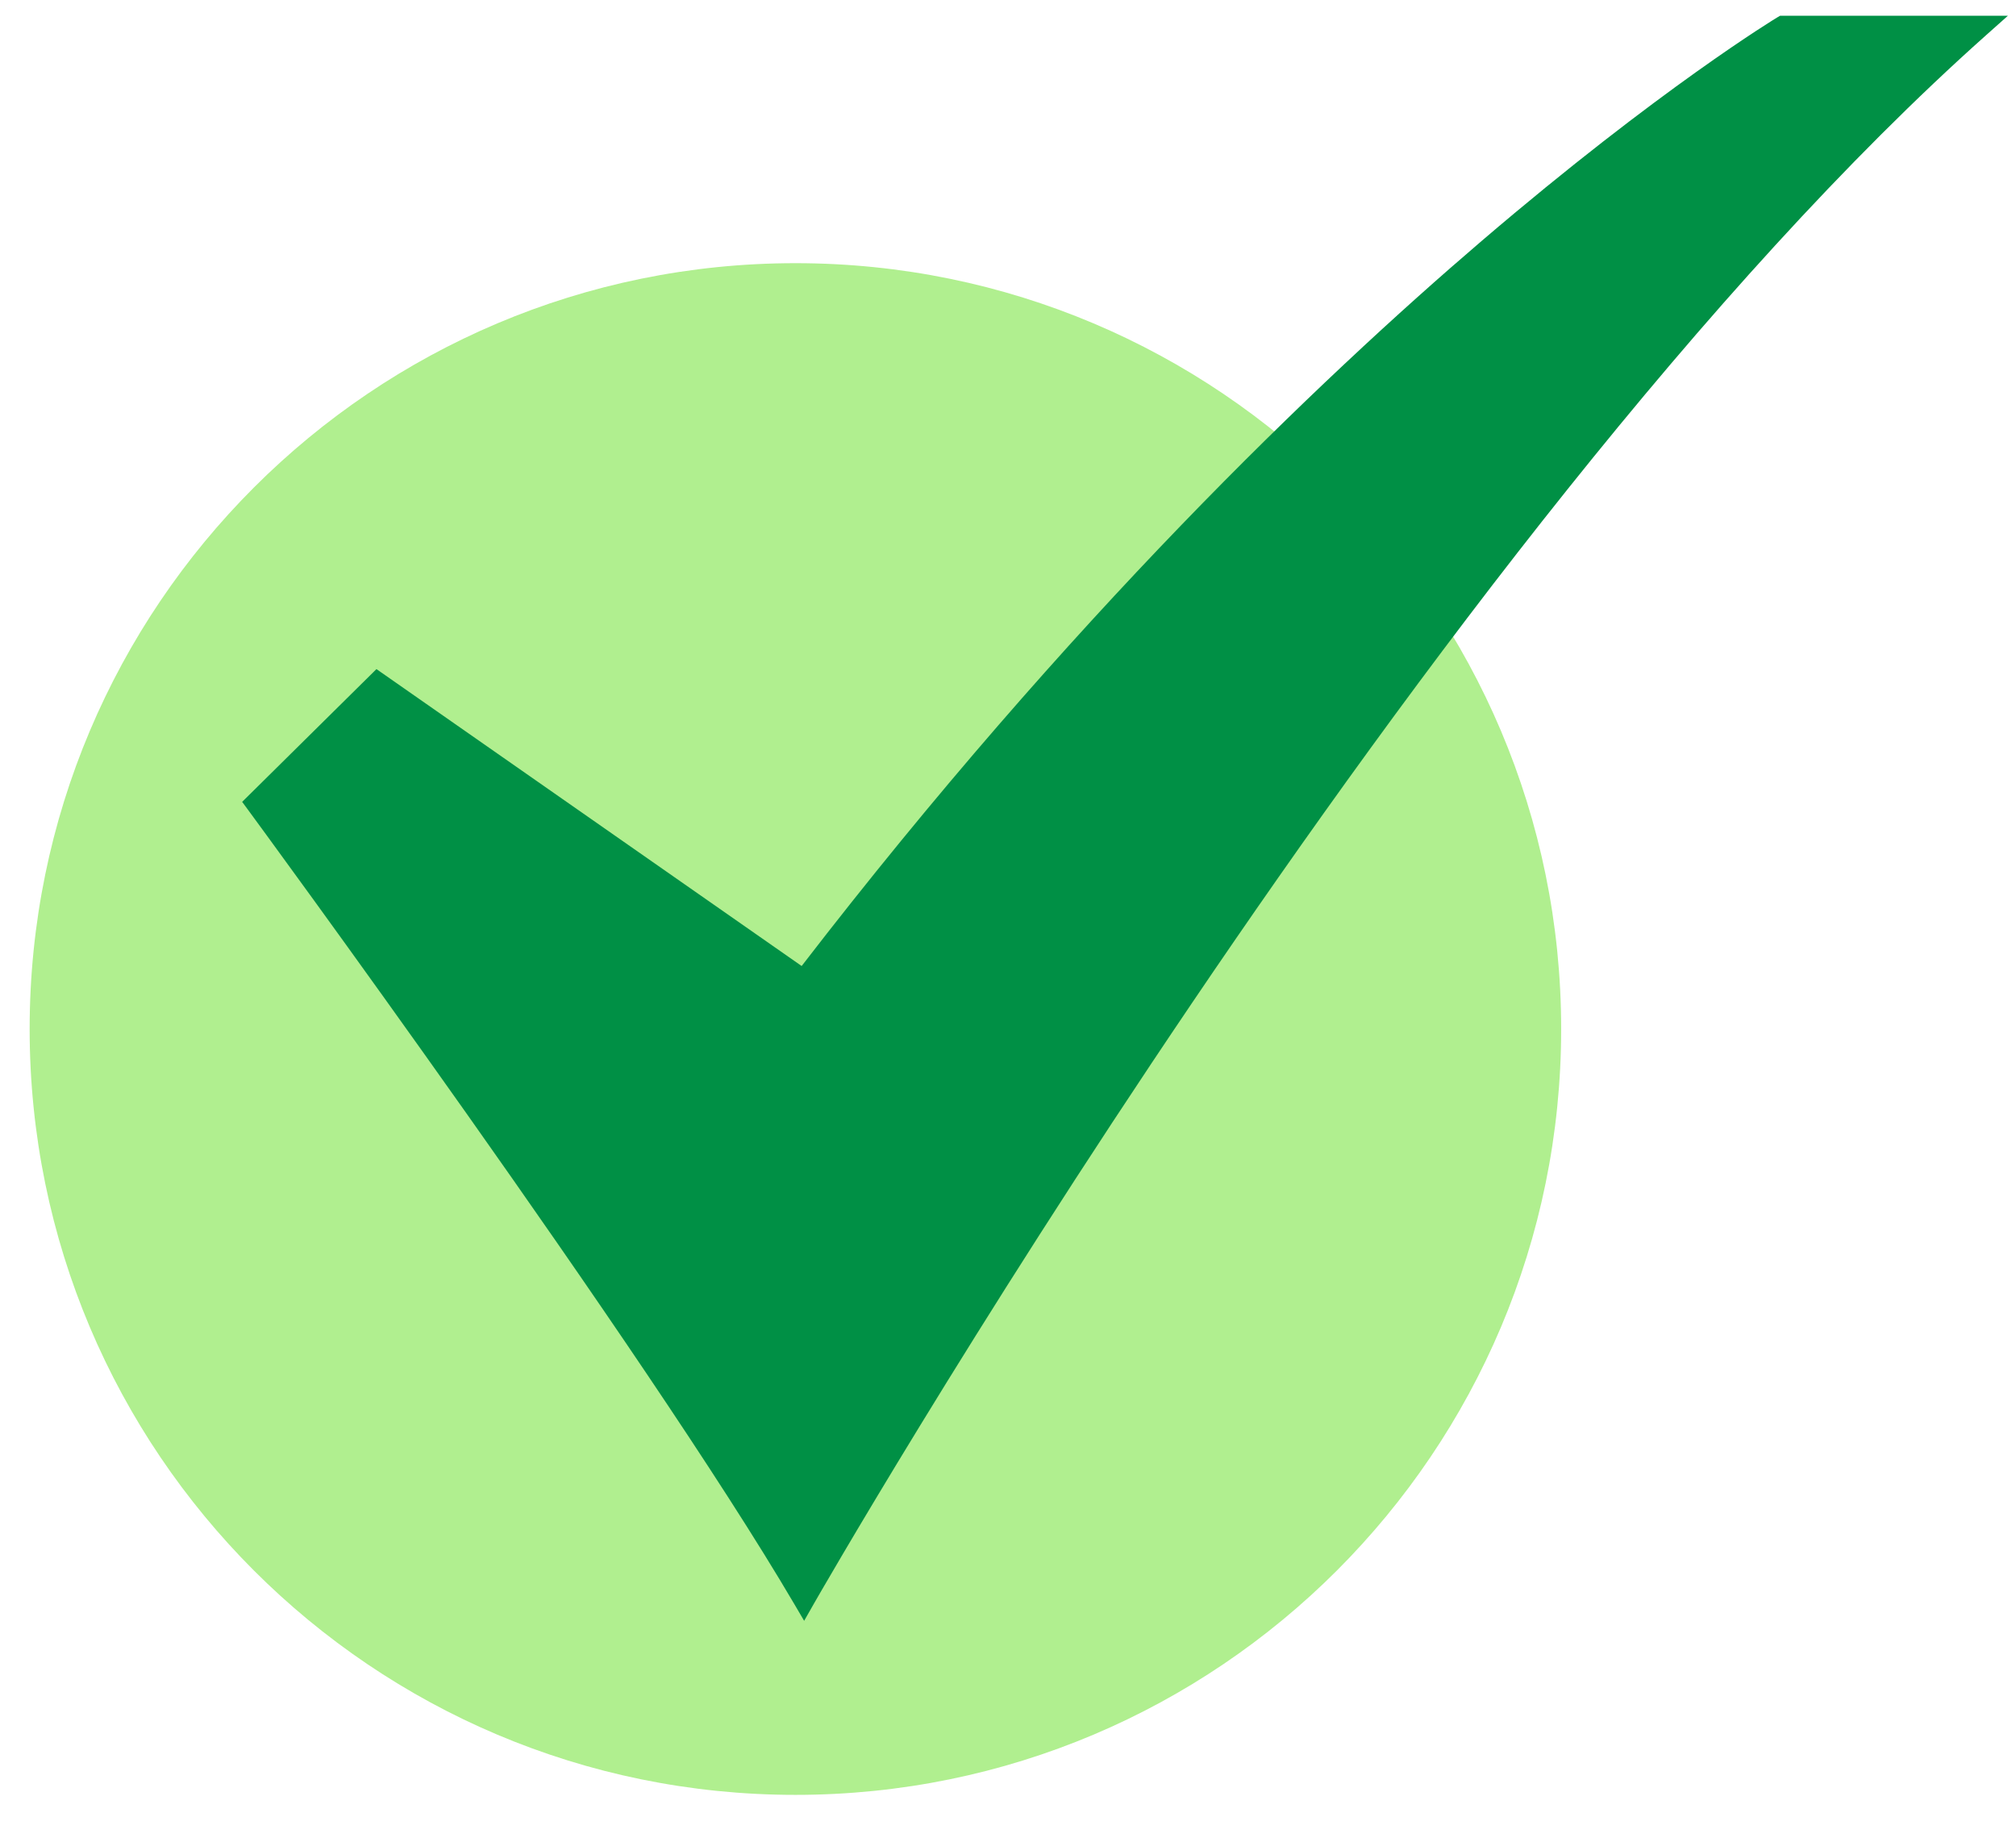 <svg width="34" height="31" viewBox="0 0 34 31" fill="none" xmlns="http://www.w3.org/2000/svg">
<path d="M13.415 30.267C20.547 30.267 26.329 24.485 26.329 17.352C26.329 10.22 20.547 4.438 13.415 4.438C6.282 4.438 0.5 10.22 0.5 17.352C0.5 24.485 6.282 30.267 13.415 30.267Z" fill="#B0EF8F"/>
<path d="M13.562 27.332L13.398 27.053C10.896 22.79 4.247 13.743 4.18 13.652L4.084 13.522L6.349 11.283L13.52 16.29C18.035 10.431 22.247 6.407 24.994 4.058C28 1.487 29.956 0.304 29.976 0.292L30.021 0.266H33.863L33.496 0.593C24.056 9.001 13.824 26.872 13.722 27.051L13.562 27.332Z" fill="#009045"/>
</svg>
